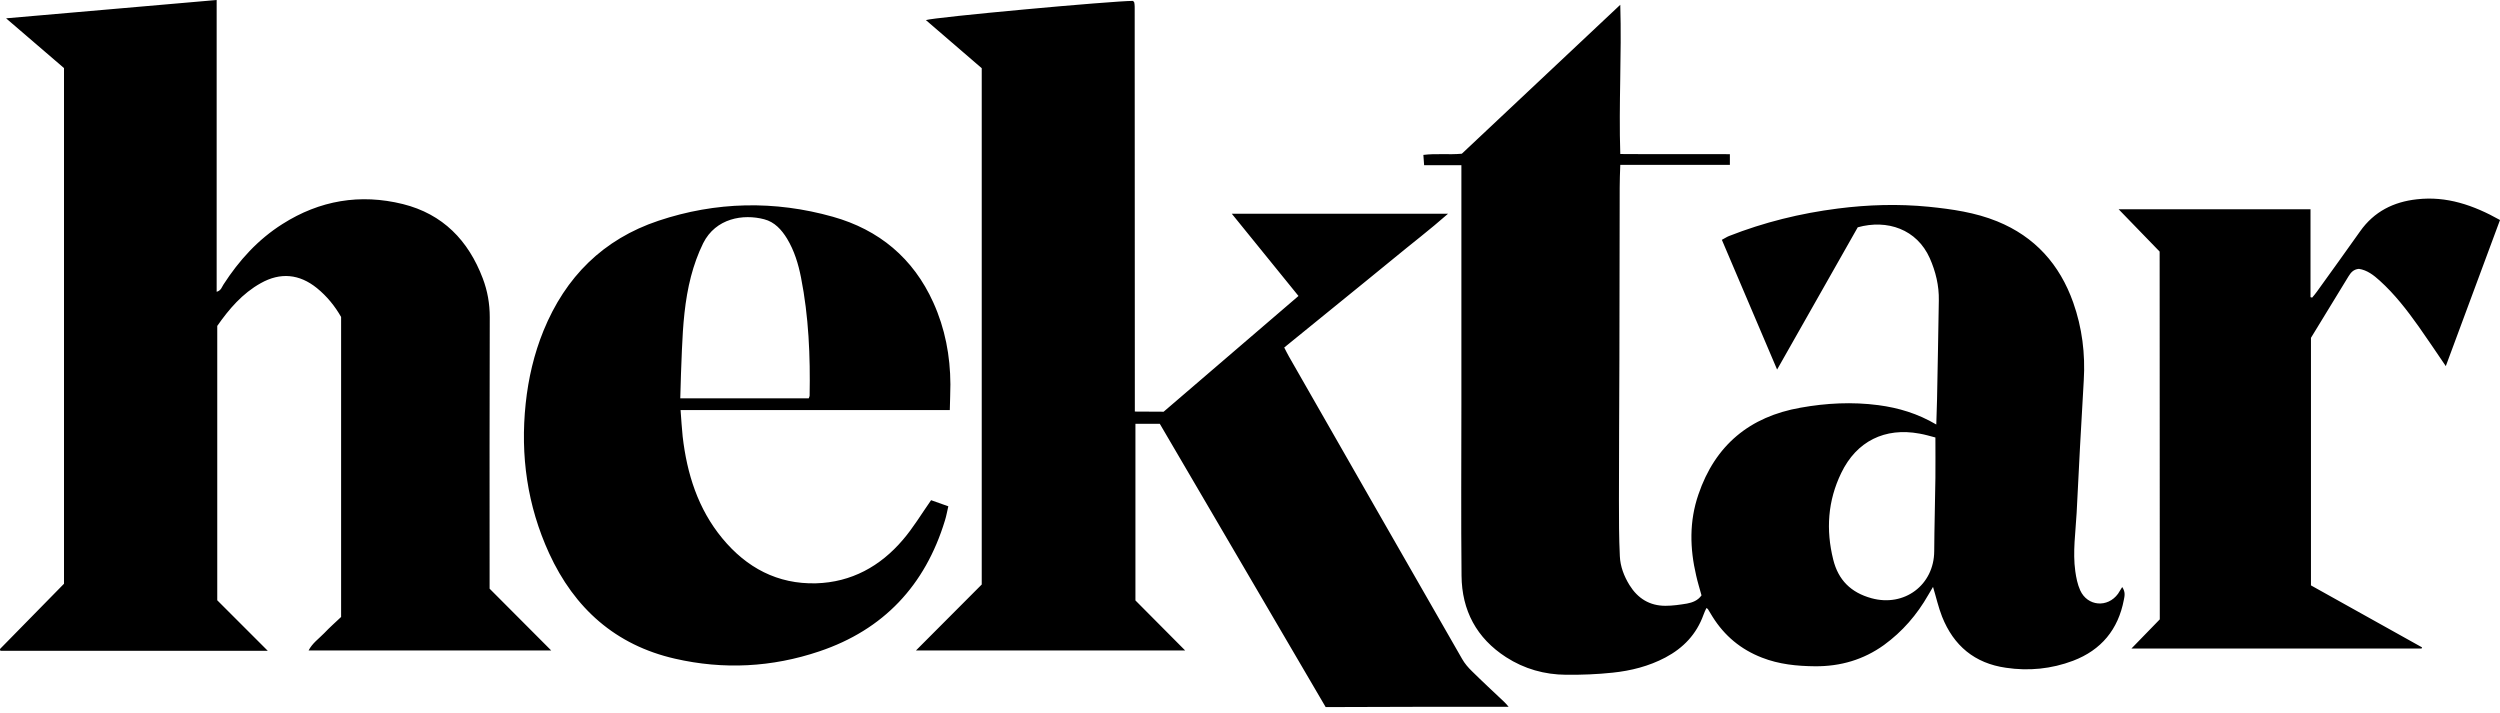<svg width="396" height="113" viewBox="0 0 396 113" fill="none" xmlns="http://www.w3.org/2000/svg" class="c-logo__image">
<title>hektar</title> 
<path d="M336.159 92.986C336.7 93.788 336.535 94.425 336.418 95.015C335.524 99.71 332.842 102.966 328.373 104.665C324.939 105.962 321.363 106.316 317.741 105.774C312.778 105.066 309.461 102.282 307.626 97.681C307.038 96.194 306.685 94.59 306.191 92.962C305.956 93.387 305.674 93.811 305.439 94.236C303.651 97.374 301.346 100.04 298.429 102.164C295.183 104.5 291.537 105.561 287.538 105.538C284.645 105.514 281.799 105.231 279.094 104.169C275.753 102.872 273.166 100.724 271.261 97.681C271.002 97.28 270.767 96.879 270.531 96.478C270.508 96.43 270.461 96.43 270.296 96.312C270.132 96.69 269.943 97.02 269.826 97.398C268.72 100.465 266.65 102.636 263.804 104.146C261.169 105.538 258.347 106.246 255.43 106.552C252.984 106.812 250.537 106.906 248.067 106.883C244.657 106.859 241.458 105.962 238.564 104.098C233.883 101.078 231.555 96.69 231.508 91.192C231.414 82.132 231.484 73.072 231.484 64.012C231.484 52.073 231.484 40.134 231.484 28.195C231.484 27.582 231.484 26.945 231.484 26.166C229.485 26.166 227.579 26.166 225.58 26.166C225.533 25.553 225.509 25.104 225.462 24.538C227.485 24.279 229.461 24.538 231.555 24.349C239.788 16.61 248.091 8.801 256.653 0.755C256.888 8.777 256.394 16.469 256.653 24.397C262.463 24.444 268.179 24.397 274.013 24.42C274.013 25.01 274.013 25.482 274.013 26.119C268.226 26.119 262.487 26.119 256.653 26.119C256.606 27.417 256.559 28.549 256.559 29.682C256.536 38.789 256.536 47.897 256.512 57.028C256.488 64.46 256.441 71.892 256.441 79.324C256.441 82.25 256.441 85.176 256.583 88.102C256.653 89.73 257.241 91.263 258.112 92.679C259.429 94.802 261.311 95.958 263.804 95.958C264.933 95.958 266.086 95.793 267.215 95.605C268.085 95.439 268.932 95.133 269.52 94.307C269.238 93.269 268.908 92.231 268.673 91.169C267.662 86.851 267.568 82.58 269.026 78.333C271.684 70.5 277.165 65.993 285.209 64.578C289.279 63.846 293.395 63.634 297.535 64.177C300.734 64.601 303.745 65.498 306.709 67.244C306.756 65.828 306.803 64.554 306.827 63.28C306.921 58.042 307.038 52.804 307.109 47.59C307.156 45.254 306.615 43.013 305.674 40.889C303.627 36.312 298.946 34.707 294.266 36.005C290.102 43.367 285.868 50.822 281.493 58.538C278.529 51.577 275.659 44.853 272.742 37.987C273.166 37.775 273.495 37.539 273.848 37.397C279.423 35.203 285.186 33.787 291.113 33.032C295.912 32.419 300.687 32.277 305.509 32.749C309.202 33.127 312.872 33.646 316.353 35.061C322.328 37.492 326.256 41.88 328.397 47.92C329.808 51.908 330.325 56.037 330.067 60.26C329.643 67.268 329.29 74.251 328.938 81.259C328.773 84.326 328.302 87.417 328.726 90.484C328.867 91.499 329.079 92.561 329.502 93.505C330.655 96.053 333.854 96.312 335.5 94.047C335.665 93.788 335.853 93.481 336.159 92.986ZM306.568 69.297C305.674 69.061 304.874 68.825 304.051 68.683C298.57 67.669 294.077 69.887 291.655 74.912C289.514 79.324 289.208 83.925 290.384 88.644C291.184 91.877 293.183 93.859 296.43 94.755C301.628 96.194 306.356 92.679 306.38 87.299C306.403 83.43 306.521 79.56 306.568 75.691C306.591 73.615 306.568 71.515 306.568 69.297ZM10.138 92.466C6.751 95.911 3.387 99.332 0.024 102.777C0 102.801 0 102.872 0 102.919C0 102.966 0.047 102.99 0.071 103.084C14.043 103.084 28.039 103.084 42.411 103.084C39.588 100.253 36.977 97.634 34.413 95.085C34.413 80.528 34.413 66.088 34.413 51.624C36.295 48.935 38.389 46.481 41.305 44.853C44.41 43.107 47.421 43.39 50.197 45.632C51.796 46.929 53.067 48.51 54.031 50.209C54.031 66.064 54.031 81.825 54.031 97.728C53.161 98.554 52.22 99.38 51.349 100.3C50.503 101.173 49.468 101.881 48.88 103.037C61.652 103.037 74.307 103.037 87.315 103.037C83.928 99.639 80.776 96.478 77.553 93.245C77.553 92.632 77.553 91.995 77.553 91.381C77.553 77.673 77.53 63.941 77.577 50.233C77.577 48.109 77.224 46.08 76.471 44.098C74.19 38.081 70.144 33.905 63.816 32.324C57.042 30.649 50.644 31.735 44.74 35.486C40.858 37.94 37.871 41.243 35.401 45.065C35.142 45.443 35.048 46.009 34.319 46.221C34.319 30.791 34.319 15.454 34.319 0C23.217 0.967 12.255 1.935 0.964 2.902C4.163 5.663 7.127 8.211 10.138 10.783C10.138 38.105 10.138 65.286 10.138 92.466ZM238.964 111.955C238.659 111.601 238.47 111.366 238.259 111.177C236.541 109.549 234.824 107.968 233.154 106.316C232.566 105.75 232.002 105.089 231.602 104.382C222.452 88.432 213.301 72.458 204.175 56.485C203.916 56.037 203.704 55.588 203.422 55.046C206.362 52.663 209.232 50.327 212.102 47.991C214.971 45.655 217.865 43.319 220.734 40.96C223.557 38.624 226.474 36.406 229.367 33.858C217.841 33.858 206.574 33.858 195.118 33.858C198.694 38.27 202.128 42.517 205.68 46.882C198.553 53.017 184.322 65.215 184.322 65.215L179.758 65.191V64.46C179.758 64.46 179.735 22.367 179.735 1.321C179.735 1.109 179.735 0.897 179.711 0.684C179.711 0.59 179.688 0.472 179.664 0.378C179.641 0.33 179.594 0.307 179.57 0.26C179.523 0.212 179.5 0.189 179.476 0.142C176.159 0.142 147.862 2.737 146.662 3.185C149.65 5.757 152.613 8.305 155.507 10.806C155.507 38.152 155.507 65.38 155.507 92.584C152.049 96.053 148.638 99.474 145.086 103.037C159.388 103.037 173.407 103.037 187.732 103.037C184.933 100.205 182.322 97.586 179.852 95.109C179.852 85.648 179.852 76.399 179.852 67.126C181.193 67.126 182.44 67.126 183.71 67.126C192.46 82.085 201.211 97.02 209.985 112.003C219.676 111.955 229.226 111.955 238.964 111.955ZM150.449 64.955C136.218 64.955 122.105 64.955 107.803 64.955C107.921 66.465 107.991 67.81 108.133 69.132C108.815 75.054 110.555 80.598 114.413 85.27C118.247 89.918 123.163 92.561 129.279 92.396C134.854 92.231 139.441 89.706 143.016 85.506C144.639 83.618 145.933 81.448 147.486 79.23C148.215 79.49 149.132 79.82 150.214 80.197C150.026 80.976 149.908 81.731 149.673 82.462C146.545 92.726 139.958 99.757 129.773 103.178C122.293 105.703 114.601 106.104 106.909 104.334C97.5 102.187 90.985 96.359 86.986 87.653C83.528 80.103 82.399 72.175 83.269 63.917C83.693 59.93 84.587 56.084 86.092 52.38C89.573 43.862 95.548 37.893 104.298 34.967C113.402 31.923 122.693 31.735 131.914 34.33C139.229 36.383 144.663 40.889 147.838 47.92C149.697 52.026 150.52 56.367 150.544 60.873C150.544 62.218 150.473 63.516 150.449 64.955ZM107.756 63.091C114.719 63.091 121.423 63.091 128.103 63.091C128.174 62.903 128.244 62.785 128.244 62.69C128.362 56.414 128.103 50.138 126.88 43.956C126.457 41.809 125.821 39.709 124.669 37.798C123.799 36.383 122.693 35.156 121.046 34.731C117.73 33.858 113.378 34.542 111.379 38.53C110.555 40.205 109.92 41.998 109.45 43.791C108.462 47.59 108.18 51.507 108.015 55.423C107.897 57.971 107.827 60.472 107.756 63.091ZM342.11 98.106C340.675 99.568 339.123 101.173 337.617 102.73C352.836 102.73 368.22 102.73 383.58 102.73C383.604 102.659 383.627 102.588 383.651 102.541C377.794 99.262 371.913 96.006 366.056 92.726C366.056 79.608 366.056 66.583 366.056 53.512C368.032 50.28 370.008 47.024 372.007 43.768C372.383 43.154 372.807 42.659 373.654 42.588C374.947 42.777 375.982 43.579 376.947 44.452C379.323 46.599 381.275 49.123 383.133 51.742C384.545 53.748 385.909 55.777 387.414 57.995C390.308 50.209 393.154 42.541 396 34.849C391.789 32.489 387.532 31.027 382.827 31.569C379.158 31.97 376.053 33.504 373.842 36.642C371.584 39.851 369.279 43.013 366.997 46.198C366.762 46.528 366.503 46.835 366.244 47.142C366.15 47.118 366.079 47.094 365.985 47.071C365.985 42.446 365.985 37.845 365.985 33.15C355.706 33.15 345.568 33.15 335.594 33.15C337.735 35.368 339.946 37.633 342.087 39.851C342.11 59.293 342.11 78.546 342.11 98.106Z" fill="#000000">
</path>
</svg>
